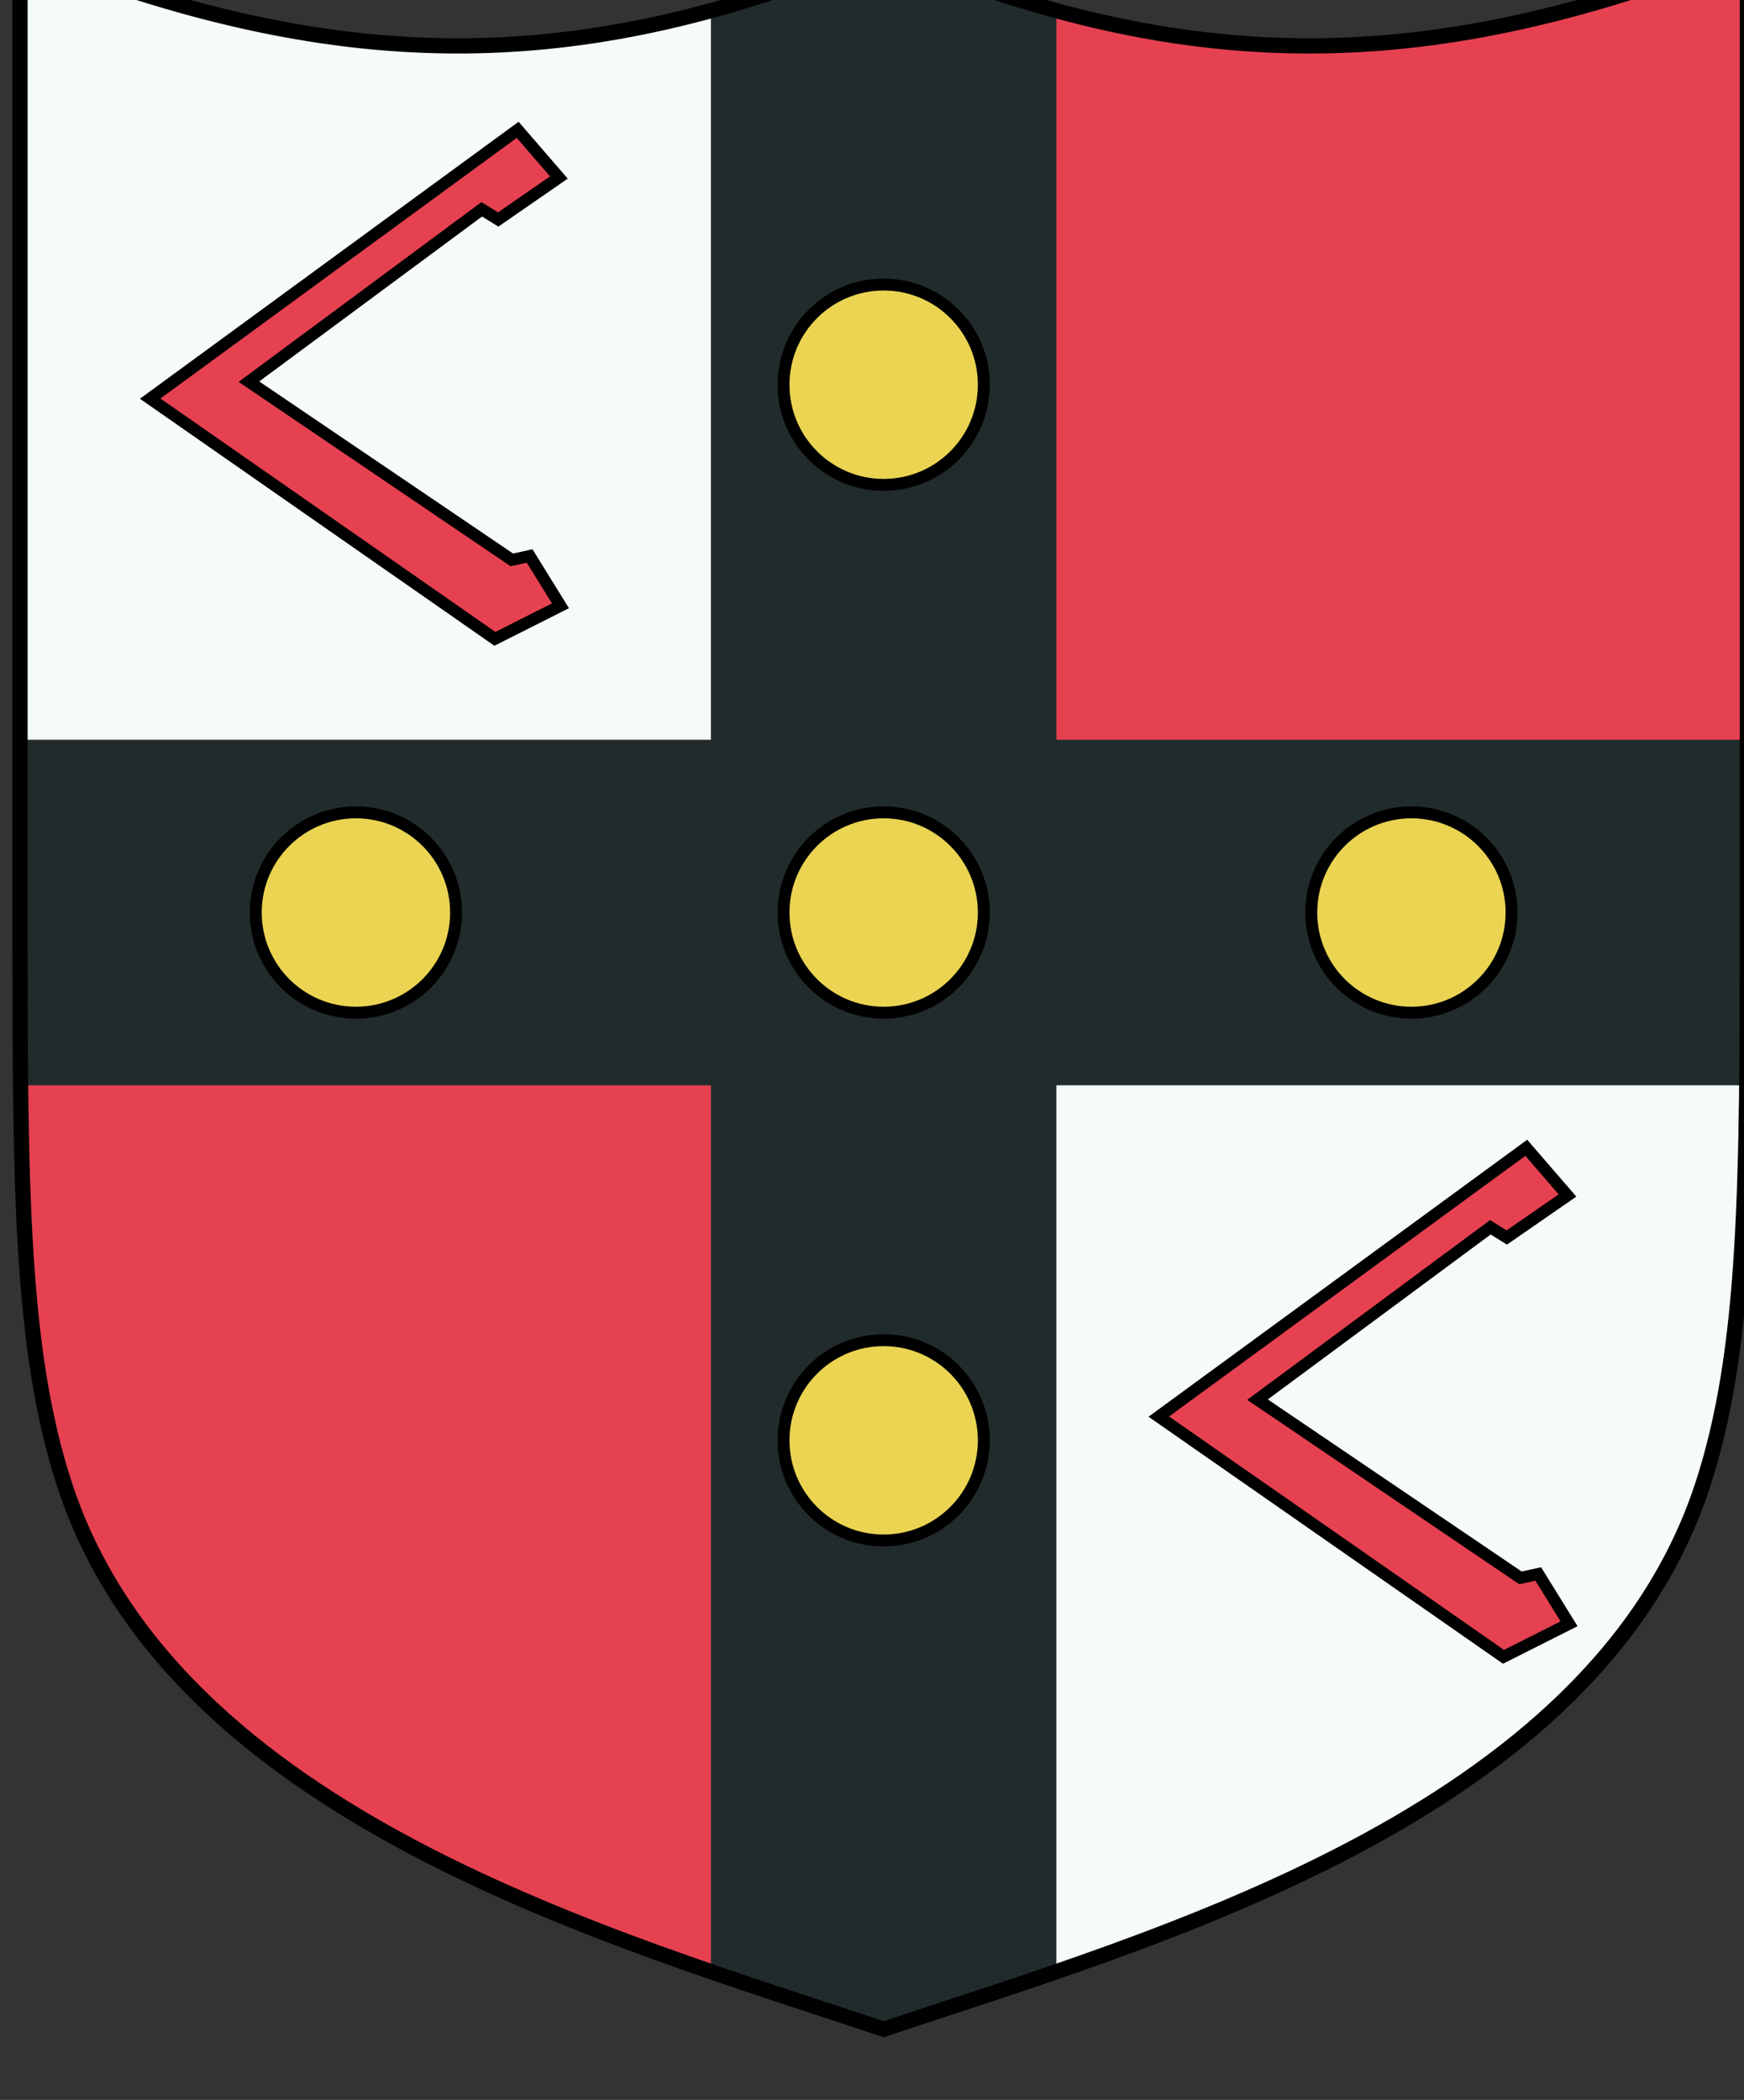 <?xml version="1.0" encoding="UTF-8" standalone="no"?>
<!-- Created with Inkscape (http://www.inkscape.org/) -->

<svg
   xmlns:dc="http://purl.org/dc/elements/1.1/"
   xmlns:cc="http://creativecommons.org/ns#"
   xmlns:rdf="http://www.w3.org/1999/02/22-rdf-syntax-ns#"
   xmlns:svg="http://www.w3.org/2000/svg"
   xmlns="http://www.w3.org/2000/svg"
   xmlns:xlink="http://www.w3.org/1999/xlink"
   xmlns:sodipodi="http://sodipodi.sourceforge.net/DTD/sodipodi-0.dtd"
   xmlns:inkscape="http://www.inkscape.org/namespaces/inkscape"
   width="96.672mm"
   height="116.387mm"
   viewBox="0 0 96.672 116.387"
   version="1.1"
   id="svg23297"
   inkscape:version="0.92.3 (2405546, 2018-03-11)"
   sodipodi:docname="COA Creyden.svg">
  <rect x="0" y="0" width="96.672" height="116.387" fill="#333333" stroke="none"/>
  <defs
     id="defs23291" />
  <sodipodi:namedview
     id="base"
     pagecolor="#ffffff"
     bordercolor="#666666"
     borderopacity="1.0"
     inkscape:pageopacity="0.0"
     inkscape:pageshadow="2"
     inkscape:zoom="0.35"
     inkscape:cx="840.04724"
     inkscape:cy="332.39708"
     inkscape:document-units="mm"
     inkscape:current-layer="layer1"
     showgrid="false"
     fit-margin-top="0"
     fit-margin-left="0"
     fit-margin-right="0"
     fit-margin-bottom="0"
     inkscape:window-width="1920"
     inkscape:window-height="1017"
     inkscape:window-x="-4"
     inkscape:window-y="-4"
     inkscape:window-maximized="1" />
  <g
     inkscape:label="Layer 1"
     inkscape:groupmode="layer"
     id="layer1"
     transform="translate(278.902,-119.366)">
    <g
       transform="matrix(0.282,0,0,0.282,590.015,-4172.523)"
       id="g23251">
      <path
         sodipodi:nodetypes="cccc"
         inkscape:connector-curvature="0"
         style="opacity:1;fill:#f5fbf8;fill-opacity:1;stroke:none;stroke-width:3;stroke-linecap:butt;stroke-linejoin:miter;stroke-miterlimit:4;stroke-dasharray:none"
         d="m -2907.568,15398.817 v -189.126 c -60.803,25.557 -107.945,24.552 -169.77,0 v 189.126"
         id="path20396-7-7" />
      <path
         id="use20161-8-4-9-3"
         d="m -2907.568,15398.817 v 219.477 c -52.787,-17.712 -139.569,-41.639 -160.959,-106.879 -8.782,-26.784 -8.811,-59.217 -8.811,-112.598 z"
         style="display:inline;fill:#e64151;fill-opacity:1;stroke:none;stroke-width:1.875;stroke-miterlimit:4;stroke-dasharray:none"
         inkscape:connector-curvature="0" />
      <path
         sodipodi:nodetypes="cccc"
         inkscape:connector-curvature="0"
         style="opacity:1;fill:#e64151;fill-opacity:1;stroke:none;stroke-width:3;stroke-linecap:butt;stroke-linejoin:miter;stroke-miterlimit:4;stroke-dasharray:none"
         d="m -2907.568,15398.817 v -189.126 c 60.803,25.557 107.945,24.552 169.77,0 v 189.126"
         id="path20396-7-5-7" />
      <path
         id="use20161-8-4-9-4-7"
         d="m -2907.568,15398.817 v 219.477 c 52.787,-17.712 139.569,-41.639 160.959,-106.879 8.782,-26.784 8.811,-59.217 8.811,-112.598 z"
         style="display:inline;fill:#f5fbf8;fill-opacity:1;stroke:none;stroke-width:1.875;stroke-miterlimit:4;stroke-dasharray:none"
         inkscape:connector-curvature="0" />
      <path
         inkscape:connector-curvature="0"
         id="path19979-47"
         d="m -3077.338,15364.863 v 33.955 c 0,12.421 0.011,23.607 0.124,33.952 h 339.289 c 0.113,-10.345 0.126,-21.531 0.126,-33.952 v -33.955 z"
         style="color:#000000;font-style:normal;font-variant:normal;font-weight:normal;font-stretch:normal;font-size:medium;line-height:normal;font-family:sans-serif;font-variant-ligatures:normal;font-variant-position:normal;font-variant-caps:normal;font-variant-numeric:normal;font-variant-alternates:normal;font-feature-settings:normal;text-indent:0;text-align:start;text-decoration:none;text-decoration-line:none;text-decoration-style:solid;text-decoration-color:#000000;letter-spacing:normal;word-spacing:normal;text-transform:none;writing-mode:lr-tb;direction:ltr;text-orientation:mixed;dominant-baseline:auto;baseline-shift:baseline;text-anchor:start;white-space:normal;shape-padding:0;clip-rule:nonzero;display:inline;overflow:visible;visibility:visible;opacity:1;isolation:auto;mix-blend-mode:normal;color-interpolation:sRGB;color-interpolation-filters:linearRGB;solid-color:#000000;solid-opacity:1;vector-effect:none;fill:#222b2c;fill-opacity:1;fill-rule:evenodd;stroke:none;stroke-width:67.906;stroke-linecap:square;stroke-linejoin:miter;stroke-miterlimit:4;stroke-dasharray:none;stroke-dashoffset:0;stroke-opacity:1;color-rendering:auto;image-rendering:auto;shape-rendering:auto;text-rendering:auto;enable-background:accumulate" />
      <path
         inkscape:connector-curvature="0"
         id="path19951-8"
         d="m -2907.567,15209.691 c -11.762,4.944 -23.01,8.882 -33.954,11.86 v 385.432 c 12.114,4.176 23.682,7.864 33.954,11.31 10.272,-3.446 21.838,-7.134 33.953,-11.31 v -385.432 c -10.945,-2.978 -22.191,-6.916 -33.953,-11.86 z"
         style="color:#000000;font-style:normal;font-variant:normal;font-weight:normal;font-stretch:normal;font-size:medium;line-height:normal;font-family:sans-serif;font-variant-ligatures:normal;font-variant-position:normal;font-variant-caps:normal;font-variant-numeric:normal;font-variant-alternates:normal;font-feature-settings:normal;text-indent:0;text-align:start;text-decoration:none;text-decoration-line:none;text-decoration-style:solid;text-decoration-color:#000000;letter-spacing:normal;word-spacing:normal;text-transform:none;writing-mode:lr-tb;direction:ltr;text-orientation:mixed;dominant-baseline:auto;baseline-shift:baseline;text-anchor:start;white-space:normal;shape-padding:0;clip-rule:nonzero;display:inline;overflow:visible;visibility:visible;opacity:1;isolation:auto;mix-blend-mode:normal;color-interpolation:sRGB;color-interpolation-filters:linearRGB;solid-color:#000000;solid-opacity:1;vector-effect:none;fill:#222b2c;fill-opacity:1;fill-rule:evenodd;stroke:none;stroke-width:67.908;stroke-linecap:square;stroke-linejoin:miter;stroke-miterlimit:4;stroke-dasharray:none;stroke-dashoffset:0;stroke-opacity:1;color-rendering:auto;image-rendering:auto;shape-rendering:auto;text-rendering:auto;enable-background:accumulate" />
      <path
         inkscape:connector-curvature="0"
         id="path20396-7-1-6"
         d="m -3077.338,15209.691 v 189.126 c -10e-5,53.381 0.029,85.813 8.811,112.597 21.39,65.24 108.171,89.167 160.959,106.879 52.787,-17.712 139.569,-41.639 160.959,-106.879 8.782,-26.784 8.811,-59.216 8.811,-112.597 v -189.126 c -61.825,24.552 -108.967,25.557 -169.77,0 -60.803,25.557 -107.945,24.552 -169.77,0 z"
         style="opacity:1;fill:none;fill-opacity:1;stroke:#000000;stroke-width:3;stroke-linecap:butt;stroke-linejoin:miter;stroke-miterlimit:4;stroke-dasharray:none" />
      <circle
         r="19.687"
         cy="15398.816"
         cx="-2907.568"
         id="path21687-3"
         style="color:#000000;clip-rule:nonzero;display:inline;overflow:visible;visibility:visible;opacity:1;isolation:auto;mix-blend-mode:normal;color-interpolation:sRGB;color-interpolation-filters:linearRGB;solid-color:#000000;solid-opacity:1;fill:#ead452;fill-opacity:1;fill-rule:evenodd;stroke:#000000;stroke-width:2.344;stroke-linecap:square;stroke-linejoin:round;stroke-miterlimit:4;stroke-dasharray:none;stroke-dashoffset:0;stroke-opacity:1;paint-order:fill markers stroke;color-rendering:auto;image-rendering:auto;shape-rendering:auto;text-rendering:auto;enable-background:accumulate" />
      <use
         height="100%"
         width="100%"
         transform="translate(103.737,4.54e-4)"
         id="use21726-69"
         xlink:href="#path21687-3"
         y="0"
         x="0" />
      <use
         height="100%"
         width="100%"
         transform="translate(-103.737,4.54e-4)"
         id="use21726-0-6"
         xlink:href="#path21687-3"
         y="0"
         x="0" />
      <use
         height="100%"
         width="100%"
         transform="translate(-4.2e-4,103.737)"
         id="use21726-7-1"
         xlink:href="#path21687-3"
         y="0"
         x="0" />
      <use
         height="100%"
         width="100%"
         transform="translate(-2.2e-4,-103.738)"
         id="use21726-6-8"
         xlink:href="#path21687-3"
         y="0"
         x="0" />
      <path
         sodipodi:nodetypes="ccccccccccc"
         inkscape:connector-curvature="0"
         id="path23037"
         d="m -2979.51,15244.98 -72.236,52.834 67.76,47.211 12.887,-6.494 -6.059,-9.791 -3.502,0.764 -51.678,-35.027 45.772,-33.875 3.223,2.005 11.938,-8.255 z"
         style="color:#000000;font-style:normal;font-variant:normal;font-weight:normal;font-stretch:normal;font-size:90px;line-height:90%;font-family:'Cirth Erebor Caps';-inkscape-font-specification:'Cirth Erebor Caps';font-variant-ligatures:normal;font-variant-position:normal;font-variant-caps:normal;font-variant-numeric:normal;font-variant-alternates:normal;font-feature-settings:normal;text-indent:0;text-align:start;text-decoration:none;text-decoration-line:none;text-decoration-style:solid;text-decoration-color:#000000;letter-spacing:0px;word-spacing:0px;text-transform:none;writing-mode:lr-tb;direction:ltr;text-orientation:mixed;dominant-baseline:auto;baseline-shift:baseline;text-anchor:start;white-space:normal;shape-padding:0;clip-rule:nonzero;display:inline;overflow:visible;visibility:visible;opacity:1;isolation:auto;mix-blend-mode:normal;color-interpolation:sRGB;color-interpolation-filters:linearRGB;solid-color:#000000;solid-opacity:1;vector-effect:none;fill:#e64151;fill-opacity:1;fill-rule:nonzero;stroke:#000000;stroke-width:2.344;stroke-linecap:butt;stroke-linejoin:miter;stroke-miterlimit:4;stroke-dasharray:none;stroke-dashoffset:0;stroke-opacity:1;color-rendering:auto;image-rendering:auto;shape-rendering:auto;text-rendering:auto;enable-background:accumulate" />
      <use
         height="100%"
         width="100%"
         transform="translate(198.255,200.078)"
         id="use23155"
         xlink:href="#path23037"
         y="0"
         x="0" />
    </g>
  </g>
</svg>
